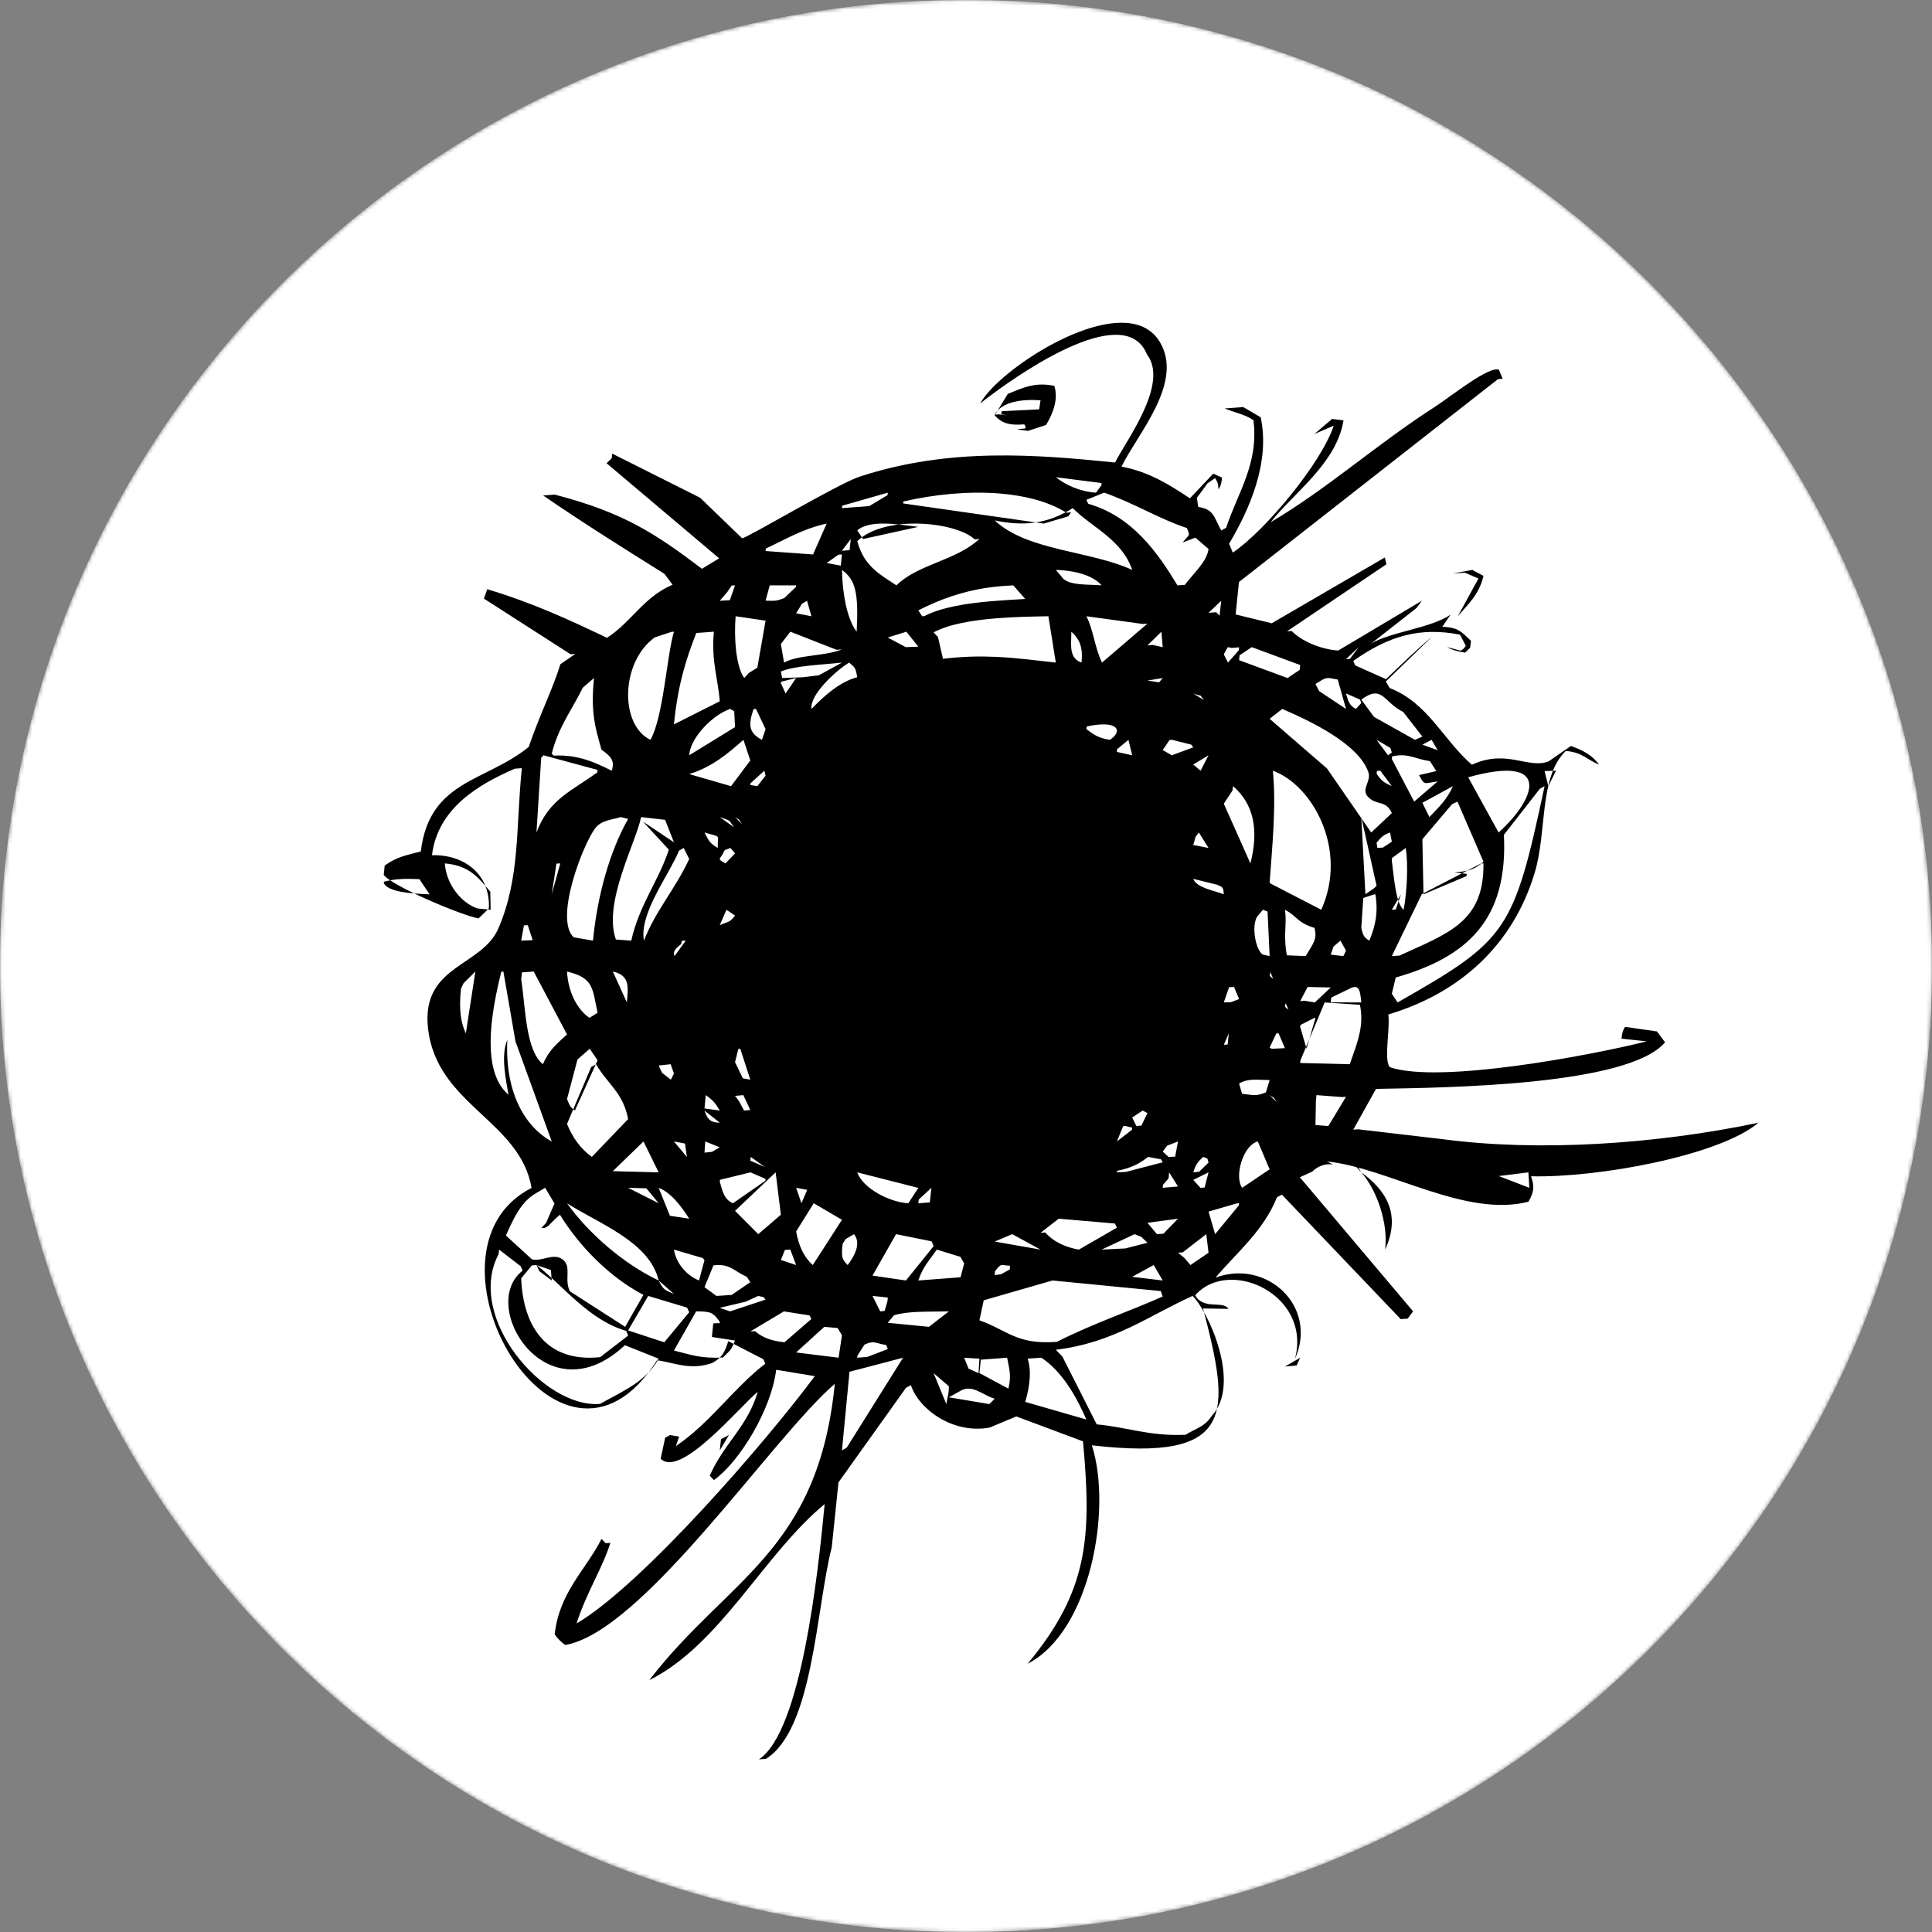 <svg width="512" height="512" viewBox="0 0 512 512" fill="none" xmlns="http://www.w3.org/2000/svg">
<rect x="0" y="0" width="512" height="512" fill="#808080" stroke="none"/>
<g clip-path="url(#clip0_125_29)">
<mask id="mask0_125_29" style="mask-type:luminance" maskUnits="userSpaceOnUse" x="0" y="0" width="512" height="512">
<path d="M512 256C512 114.615 397.385 0 256 0C114.615 0 0 114.615 0 256C0 397.385 114.615 512 256 512C397.385 512 512 397.385 512 256Z" fill="white"/>
</mask>
<g mask="url(#mask0_125_29)">
<path d="M512 256C512 114.615 397.385 0 256 0C114.615 0 0 114.615 0 256C0 397.385 114.615 512 256 512C397.385 512 512 397.385 512 256Z" fill="white"/>
<mask id="mask1_125_29" style="mask-type:luminance" maskUnits="userSpaceOnUse" x="0" y="0" width="512" height="512">
<path d="M512 0H0V512H512V0Z" fill="white"/>
</mask>
<g mask="url(#mask1_125_29)">
<mask id="mask2_125_29" style="mask-type:luminance" maskUnits="userSpaceOnUse" x="0" y="0" width="512" height="512">
<path d="M512 0H0V512H512V0Z" fill="white"/>
</mask>
<g mask="url(#mask2_125_29)">
<path d="M256 512C397.385 512 512 397.385 512 256C512 114.615 397.385 0 256 0C114.615 0 0 114.615 0 256C0 397.385 114.615 512 256 512Z" fill="white"/>
<path d="M111.143 232.979C112.041 234.318 112.935 235.66 113.835 236.999C108.452 236.831 102.789 236.308 101.692 234.004C101.714 233.89 101.737 233.774 101.766 233.66C104.789 232.868 107.383 232.819 111.143 232.979ZM139.867 245.187C140.296 246.511 140.737 247.831 141.166 249.151C140.146 249.194 139.134 249.24 138.122 249.28C138.365 247.932 138.612 246.581 138.847 245.232C139.191 245.215 139.523 245.203 139.867 245.187ZM150.266 274.138C147.568 276.625 145.472 278.284 143.87 282.03C141.634 280.213 140.486 276.591 139.767 272.54C138.988 268.14 138.716 263.233 138.122 259.567C138.187 258.944 138.25 258.321 138.312 257.695C139.358 257.618 140.403 257.54 141.444 257.468C144.097 262.491 146.76 267.512 149.423 272.54C149.704 273.07 149.981 273.602 150.266 274.138ZM146.218 236.999C146.558 234.737 146.902 232.481 147.259 230.225C147.331 229.773 147.396 229.317 147.457 228.868C147.801 228.851 148.141 228.834 148.477 228.812C147.716 231.543 146.963 234.268 146.218 236.999ZM144.046 200.155C148.816 201.447 153.587 202.742 158.362 204.036C158.339 204.251 158.321 204.466 158.303 204.678C151.636 209.57 145.476 211.743 142.17 220.624C142.586 214.029 143.008 207.435 143.421 200.84C143.628 200.609 143.835 200.384 144.046 200.155ZM157.417 179.687C156.478 188.884 157.79 192.96 159.397 198.665C161.951 200.486 162.955 201.569 162.124 204.249C157.825 202.129 153.285 199.904 146.709 200.248C146.543 200.066 146.378 199.885 146.218 199.705C148.074 192.444 151.662 187.99 154.447 182.239C155.439 181.386 156.426 180.535 157.417 179.687ZM177.98 167.449C178.188 167.437 178.398 167.42 178.601 167.406C176.63 174.189 175.836 189.847 172.379 196.062C164.228 192.206 164.384 175.51 173.516 168.915C175.006 168.424 176.491 167.935 177.98 167.449ZM170.377 217.724C172.668 220.205 174.955 222.687 177.248 225.171C174.555 233.457 169.438 239.698 167.286 249.28C165.926 249.18 164.578 249.078 163.218 248.98C159.758 239.313 168.434 223.575 169.906 216.531C172.026 216.777 174.143 217.018 176.267 217.267C177.046 219.251 177.825 221.234 178.601 223.221C175.863 221.388 173.117 219.553 170.377 217.724ZM189.174 167.406C188.483 175.442 190.256 179.603 190.745 185.844C186.699 187.884 182.644 189.93 178.601 191.968C179.618 181.717 181.694 174.962 184.528 167.75C186.078 167.633 187.628 167.519 189.174 167.406ZM193.893 155.182C194.194 155.16 194.499 155.143 194.793 155.124C194.348 156.432 193.893 157.74 193.424 159.045C192.539 159.103 191.637 159.16 190.745 159.218C191.425 158.41 192.12 157.596 192.819 156.785C193.18 156.249 193.535 155.717 193.893 155.182ZM194.793 192.694C190.75 195.179 186.698 197.67 182.649 200.155C182.895 195.634 188.659 189.566 193.474 187.874C193.845 188.075 194.202 188.276 194.577 188.476C194.646 189.881 194.718 191.289 194.793 192.694ZM202.888 164.481C202.156 168.632 201.424 172.784 200.701 176.935C199.941 177.412 199.179 177.884 198.427 178.358C198.028 178.805 197.63 179.246 197.227 179.687C195.024 176.599 194.48 169.043 194.947 163.312C197.598 163.704 200.243 164.094 202.888 164.481ZM210.984 155.136C210.967 155.273 210.951 155.406 210.934 155.539C209.895 156.527 208.863 157.515 207.831 158.504C205.77 159.295 205.512 159.261 202.888 159.175C203.244 157.824 203.619 156.473 203.99 155.124C206.319 155.128 208.655 155.131 210.984 155.136ZM219.08 138.749C217.875 141.476 216.671 144.205 215.467 146.937C211.272 146.635 207.08 146.333 202.888 146.028C202.911 145.808 202.927 145.589 202.951 145.366C208.123 142.98 212.653 140.158 219.08 138.749ZM212.54 159.998C212.986 159.737 213.43 159.479 213.876 159.218C214.26 160.585 214.648 161.947 215.032 163.312C213.683 163.049 212.33 162.787 210.984 162.523C211.5 161.681 212.018 160.838 212.54 159.998ZM223.128 172.112C218.306 173.983 211.641 173.468 207.786 175.593C207.506 173.951 207.225 172.315 206.936 170.673C207.786 169.585 208.619 168.494 209.457 167.406C213.541 169 217.622 170.606 221.697 172.203C222.175 172.175 222.65 172.144 223.128 172.112ZM212.775 179.478C210.941 179.547 209.102 179.617 207.277 179.687C207.153 179.109 207.054 178.531 206.936 177.953C210.804 176.383 217.3 176.231 223.128 175.593C221.077 176.718 219.034 177.844 216.981 178.97C215.579 179.138 214.182 179.307 212.775 179.478ZM227.175 179.477C222.538 180.626 218.096 184.7 215.067 187.874C214.473 184.177 221.614 177.632 225.035 175.593C226.554 176.94 226.713 176.799 227.175 179.477ZM235.271 130.562C235.253 130.782 235.232 130.993 235.211 131.21C233.589 132.183 231.965 133.158 230.346 134.13C227.94 134.304 225.532 134.481 223.128 134.655C223.156 134.444 223.177 134.224 223.198 134.013C227.228 132.861 231.255 131.711 235.271 130.562ZM228.723 142.843C228.208 142.078 227.695 141.313 227.175 140.549C230.822 137.477 238.892 139.17 243.367 139.622C238.484 140.696 233.608 141.771 228.723 142.843ZM264.946 130.786C271.716 131.338 277.897 132.937 282.593 135.861C283.008 135.834 283.427 135.813 283.845 135.787C283.597 136.14 283.342 136.489 283.094 136.841C280.934 137.477 278.777 138.113 276.622 138.749C272.736 138.194 268.837 137.636 264.946 137.078C256.407 135.857 247.858 134.634 239.319 133.412C239.337 133.241 239.364 133.074 239.384 132.905C247.67 130.989 256.735 130.114 264.946 130.786ZM291.877 128.627C291.393 129.272 290.918 129.919 290.44 130.562C286.077 130.251 282.471 128.543 279.798 126.468C283.847 126.98 287.889 127.498 291.942 128.013C291.922 128.219 291.897 128.423 291.877 128.627ZM313.435 143.761C314.547 143.334 315.676 142.908 316.794 142.484C317.958 143.482 319.11 144.488 320.276 145.486C319.806 148.887 316.504 151.685 313.978 155.005C313.33 155.044 312.687 155.084 312.038 155.124C306.753 146.412 300.092 136.862 288.404 133.507C288.233 133.16 288.065 132.812 287.895 132.464C289.473 131.832 291.041 131.194 292.616 130.562C300.552 133.324 307.169 137.517 314.541 139.938C315.486 142.226 315.193 141.454 313.435 143.761ZM323.206 163.165C322.898 162.866 322.597 162.559 322.287 162.256C321.613 162.297 320.947 162.354 320.276 162.403C321.385 161.343 322.503 160.278 323.627 159.218C323.473 160.532 323.348 161.854 323.206 163.165ZM326.775 208.343C332.251 213.073 333.653 219.913 331.372 228.812C329.02 223.538 326.681 218.264 324.323 212.99C325.103 211.82 325.865 210.647 326.633 209.472C326.682 209.096 326.721 208.716 326.775 208.343ZM328.371 171.546C328.346 171.799 328.334 172.053 328.306 172.307C327.35 173.4 326.389 174.496 325.427 175.593C325.057 174.867 324.696 174.138 324.323 173.412C326.047 170.326 324.807 171.983 327.068 171.657C327.501 171.619 327.936 171.578 328.371 171.546ZM331.736 171.499C336.011 173.078 340.301 174.659 344.565 176.237C344.536 176.663 344.488 177.093 344.448 177.519C343.37 178.244 342.292 178.967 341.211 179.687C336.927 178.108 332.655 176.527 328.371 174.952C328.414 174.523 328.454 174.093 328.491 173.667C329.571 172.942 330.652 172.219 331.736 171.499ZM356.707 187.874C354.338 186.298 351.971 184.731 349.599 183.163C349.266 182.528 348.942 181.889 348.612 181.257C351.696 179.37 351.249 179.464 354.514 180.092C355.237 182.686 355.971 185.277 356.707 187.874ZM360.755 186.318C360.283 186.837 359.808 187.353 359.333 187.874C357.598 186.991 357.293 185.859 356.707 183.78C357.945 184.313 359.176 184.85 360.417 185.387C360.533 185.697 360.644 186.008 360.755 186.318ZM357.731 174.611C357.376 174.635 357.052 174.655 356.707 174.684C357.817 173.624 358.94 172.564 360.075 171.499C359.29 172.539 358.491 173.571 357.731 174.611ZM376.946 195.202C376.283 195.49 375.623 195.777 374.972 196.062C371.348 194.037 367.738 192.016 364.134 189.988C363.008 188.464 361.879 186.933 360.755 185.402C366.37 181.26 366.566 186.053 371.86 188.667C373.547 190.848 375.248 193.029 376.946 195.202ZM380.993 198.805C379.645 198.317 378.3 197.83 376.946 197.343C377.759 196.922 378.576 196.491 379.386 196.062C379.924 196.979 380.459 197.892 380.993 198.805ZM376.07 205.405C377.532 208.352 377.52 207.514 380.993 207.083C378.925 208.867 376.849 210.652 374.773 212.437C372.801 208.674 370.827 204.908 368.85 201.15C368.87 200.913 368.896 200.682 368.924 200.444C373.291 199.51 374.701 201.087 378.965 201.714C379.514 202.591 380.069 203.47 380.618 204.349C379.11 204.705 377.591 205.055 376.07 205.405ZM376.946 212.749C379.645 211.277 382.339 209.814 385.041 208.343C383.42 211.981 381.315 213.862 378.809 216.531C378.194 215.269 377.571 214.008 376.946 212.749ZM393.139 228.373C390.946 230.265 389.524 230.876 385.365 231.214C386.477 231.333 387.595 231.46 388.705 231.583C388.679 231.783 388.659 231.976 388.639 232.174C384.842 233.78 381.042 235.388 377.236 236.999C377.131 232.13 377.045 227.264 376.946 222.397C379.563 219.305 382.194 216.213 384.811 213.116C385.297 212.891 385.766 212.666 386.244 212.437C388.54 217.751 390.849 223.067 393.139 228.373ZM389.089 205.986C411.44 199.759 407.122 211.598 397.147 220.624C394.459 215.746 391.765 210.862 389.089 205.986ZM409.33 208.343C401.095 246.958 399.505 249.064 370.384 265.656C369.88 264.888 369.362 264.123 368.85 263.356C369.197 261.919 369.536 260.485 369.88 259.049C388.872 253.639 399.676 243.722 398.549 221.238C401.726 217.171 404.895 213.107 408.067 209.04C408.491 208.808 408.909 208.578 409.33 208.343ZM410.32 208.343C409.998 207.01 409.665 205.674 409.33 204.34C410.345 204.308 411.358 204.278 412.362 204.249C411.682 205.616 411.002 206.98 410.32 208.343ZM360.755 245.893C360.846 244.472 360.943 243.049 361.042 241.628C361.119 240.409 361.199 239.189 361.284 237.97C362.217 237.662 363.159 237.35 364.094 237.045C364.231 237.032 364.362 237.014 364.493 236.999C365.281 241.828 364.498 245.41 362.88 249.28C361.526 248.416 361.259 248.047 360.755 245.893ZM344.565 281.712C344.587 281.476 344.607 281.24 344.627 281.004C346.402 276.777 348.171 272.553 349.938 268.329C350.302 267.436 350.683 266.543 351.058 265.656C354.165 265.865 357.293 266.074 360.405 266.283C360.542 266.988 360.638 267.666 360.693 268.329C361.102 273.143 359.432 276.999 357.706 282.03C353.325 281.921 348.951 281.821 344.565 281.712ZM348.612 298.146C348.646 296.036 348.686 293.922 348.726 291.814C348.78 291.28 348.831 290.748 348.88 290.219C351.161 290.387 353.434 290.557 355.709 290.728L356.707 290.651C355.143 293.234 353.584 295.817 352.031 298.405C350.885 298.32 349.75 298.234 348.612 298.146ZM344.604 271.656C344.738 271.585 344.877 271.515 345.017 271.442C346.098 270.89 347.176 270.336 348.257 269.785C348.373 269.772 348.49 269.761 348.612 269.749C348.441 270.314 348.285 270.876 348.123 271.444C347.5 273.608 346.877 275.775 346.251 277.937C345.694 276.013 345.122 274.086 344.565 272.158C344.576 271.988 344.584 271.822 344.604 271.656ZM338.29 292.039C337.681 291.43 337.064 290.819 336.466 290.219C338.25 291.453 337.086 290.247 338.29 292.039ZM328.371 287.169C330.644 285.736 333.107 286.177 336.466 286.228C336.131 287.315 335.806 288.41 335.474 289.496C332.706 290.6 332.314 290.193 329.165 289.872C328.903 288.973 328.644 288.071 328.371 287.169ZM333.329 302.498C334.379 304.959 335.425 307.419 336.466 309.877C334.046 311.512 331.619 313.145 329.193 314.781C327.029 311.828 329.395 303.522 333.329 302.498ZM325.339 276.807C325.009 276.831 324.673 276.852 324.323 276.881C324.773 275.865 325.211 274.854 325.652 273.843C325.558 274.825 325.444 275.816 325.339 276.807ZM336.995 277.937C336.825 277.824 336.643 277.713 336.466 277.598C337.067 276.356 337.647 275.111 338.247 273.867C338.435 273.858 338.64 273.85 338.836 273.843C339.39 275.152 339.959 276.463 340.517 277.773C339.342 277.828 338.17 277.883 336.995 277.937ZM365.022 224.718C364.956 224.258 364.88 223.793 364.803 223.332C365.869 222.038 366.549 221.232 368.381 220.624C368.54 221.429 368.7 222.237 368.85 223.046C368.068 223.566 367.277 224.088 366.498 224.614C366.003 224.649 365.514 224.684 365.022 224.718ZM364.803 234.715C364.072 235.678 362.775 236.222 361.85 236.999C361.48 230.177 361.114 223.355 360.755 216.531C362.103 222.597 363.452 228.657 364.803 234.715ZM357.376 262.151C360.055 260.667 360.431 262.039 360.755 265.656C358.047 265.65 355.362 265.64 352.66 265.634C352.705 265.21 352.748 264.792 352.791 264.373C354.318 263.63 355.846 262.892 357.376 262.151ZM353.405 250.835C354.011 250.319 354.617 249.797 355.234 249.28C355.723 250.162 356.218 251.044 356.707 251.923C356.477 252.408 356.255 252.89 356.019 253.374C354.901 253.246 353.783 253.116 352.66 252.986C352.913 252.269 353.158 251.552 353.405 250.835ZM352.66 261.693C351.258 263.012 349.847 264.337 348.439 265.656C347.523 265.504 346.604 265.355 345.691 265.2C345.307 265.239 344.934 265.274 344.565 265.31C345.224 264.057 345.873 262.809 346.536 261.562C348.575 261.606 350.62 261.651 352.66 261.693ZM337.382 259.367C335.698 258.193 336.922 258.352 336.597 257.468C336.856 258.098 337.123 258.733 337.382 259.367ZM350.148 241.093C345.591 238.736 341.032 236.377 336.466 234.018C337.104 224.659 338.256 213.903 337.325 204.249C347.875 208.072 357.328 225.175 350.148 241.093ZM340.517 241.093C343.882 242.856 343.688 244.487 348.356 245.909C349.173 248.944 347.932 250.139 345.992 253.374C344.343 253.308 342.69 253.24 341.035 253.172C340.008 247.783 341.117 244.685 340.517 241.093ZM341.441 267.555C339.746 266.384 340.961 266.54 340.648 265.656C340.907 266.294 341.165 266.928 341.441 267.555ZM368.85 228.153C368.862 227.902 368.876 227.651 368.89 227.403C370.108 226.505 371.322 225.616 372.54 224.718C373.182 228.908 372.941 235.886 371.982 241.093C369.829 239.402 369.431 232.291 368.85 228.153ZM368.85 241.089C369.675 239.726 370.489 238.363 371.297 236.999C370.813 238.334 370.332 239.672 369.874 241.015C369.53 241.044 369.195 241.072 368.85 241.089ZM392.454 228.851C392.69 228.836 392.914 228.824 393.136 228.812C393.33 244.491 383.63 247.346 370.876 253.246C370.199 253.29 369.527 253.335 368.85 253.374C371.496 247.9 374.141 242.423 376.795 236.948C382.014 234.249 387.24 231.555 392.454 228.851ZM368.464 198.213C368.597 198.617 368.725 199.023 368.85 199.429C368.515 199.673 368.171 199.914 367.838 200.155C366.822 198.79 365.813 197.427 364.803 196.062C366.029 196.78 367.249 197.498 368.464 198.213ZM364.803 205.023C364.857 204.785 364.874 204.541 364.914 204.309C365.209 204.288 365.508 204.267 365.807 204.249C366.828 205.618 367.838 206.98 368.85 208.343C366.509 207.221 366.123 206.951 364.803 205.023ZM368.85 215.485C367.03 217.197 365.204 218.912 363.386 220.624C359.472 214.969 355.573 209.307 351.664 203.651C346.61 199.266 341.53 194.877 336.466 190.49C337.593 189.619 338.708 188.745 339.817 187.874C347.17 191.051 360.041 197.1 362.632 204.649C363.477 207.103 360.573 209.133 362.55 211.187C364.897 213.619 367.246 211.885 368.85 215.485ZM334.686 241.093C335.093 241.255 335.511 241.418 335.92 241.578C336.102 245.511 336.282 249.444 336.466 253.374C335.835 253.228 335.212 253.082 334.572 252.936C332.794 251.627 331.548 245.53 333.178 242.883C333.676 242.287 334.185 241.691 334.686 241.093ZM325.72 261.613C326.152 261.597 326.599 261.578 327.026 261.562C327.472 262.628 327.93 263.695 328.371 264.764C327.686 265.033 326.986 265.304 326.289 265.574C325.635 265.601 324.989 265.628 324.323 265.656C324.796 264.308 325.262 262.962 325.72 261.613ZM322.019 327.063C321.442 325.075 320.853 323.081 320.276 321.087C322.77 320.364 325.259 319.642 327.757 318.916C327.956 318.908 328.169 318.891 328.371 318.874C328.346 319.059 328.323 319.249 328.309 319.434C326.212 321.98 324.119 324.517 322.019 327.063ZM316.228 310.687C316.965 308.289 317.505 307.923 318.842 306.594C319.215 306.736 319.596 306.881 319.969 307.021C320.071 307.376 320.173 307.729 320.276 308.082C319.445 308.895 318.615 309.709 317.787 310.528C317.264 310.576 316.746 310.633 316.228 310.687ZM318.131 314.781C317.5 314.084 316.862 313.387 316.228 312.693C317.574 312.024 318.933 311.356 320.276 310.687C319.929 312.03 319.576 313.373 319.223 314.712C318.862 314.735 318.495 314.758 318.131 314.781ZM313.867 333.36C313.301 332.897 312.741 332.436 312.181 331.972C312.593 331.947 313.02 331.921 313.429 331.896C315.517 330.283 317.594 328.67 319.673 327.063C319.869 328.704 320.077 330.348 320.276 331.987C318.691 333.07 317.087 334.165 315.491 335.249C314.951 334.618 314.413 333.989 313.867 333.36ZM314.174 380.234C304.432 380.649 298.615 378.172 290.64 377.472C287.607 371.487 284.575 365.488 281.544 359.501C280.961 358.901 280.378 358.301 279.798 357.7C295.091 355.888 304.708 348.524 316.038 343.435C320.051 347.233 329.133 366.626 321.132 375.214C319.232 378.149 317.079 378.439 314.174 380.234ZM272.329 360.047C273.544 359.973 274.768 359.891 275.996 359.811C281.508 363.497 285.264 370.111 287.895 376.186C282.498 374.636 277.094 373.075 271.702 371.516C272.903 367.425 273.409 363.267 272.329 360.047ZM260.699 344.593C266.777 342.838 272.848 341.094 278.926 339.342C288.486 340.278 298.046 341.214 307.612 342.141C307.783 342.628 307.959 343.105 308.133 343.583C299.588 347.418 289.874 350.649 280.077 355.601C269.466 356.443 266.912 352.492 259.558 349.892C259.945 348.12 260.326 346.362 260.699 344.593ZM259.558 363.881C259.681 362.701 259.8 361.518 259.923 360.331C262.247 360.161 264.57 359.984 266.903 359.811C267.474 362.9 268.088 364.624 267.226 368C264.67 366.629 262.116 365.252 259.558 363.881ZM251.462 370.296C252.365 369.789 253.273 369.297 254.173 368.794C257.499 366.598 260.006 369.533 263.606 370.682C263.126 371.149 262.649 371.621 262.172 372.093C258.601 371.496 255.032 370.893 251.462 370.296ZM259.322 363.904C258.443 363.512 257.564 363.113 256.689 362.707C256.295 361.748 255.901 360.772 255.51 359.811C256.858 359.896 258.207 359.982 259.558 360.064C259.48 361.347 259.398 362.624 259.322 363.904ZM247.415 363.904C248.766 365.065 250.112 366.217 251.462 367.366C251.453 369.51 251.27 369.269 250.786 372.093C249.662 369.363 248.543 366.638 247.415 363.904ZM236.916 348.555C240.715 347.406 245.782 347.659 251.462 347.531C249.697 348.897 247.945 350.259 246.177 351.625C242.541 351.266 238.905 350.913 235.271 350.555C235.82 349.889 236.369 349.221 236.916 348.555ZM227.175 143.403C234.689 136.236 253.55 138.377 258.277 142.928C258.704 142.894 259.135 142.853 259.558 142.816C253.267 148.662 243.531 149.338 237.551 155.124C232.865 152.008 228.987 150.012 227.175 143.403ZM268.521 155.124C269.583 156.326 270.64 157.528 271.702 158.728C268.866 158.894 265.884 159.063 262.917 159.311C256.217 159.879 249.601 160.878 244.978 163.271C244.781 163.287 244.58 163.298 244.381 163.312C244.04 162.787 243.703 162.265 243.367 161.745C249.036 158.869 255.22 156.557 262.917 155.585C264.516 155.384 266.182 155.24 267.924 155.165C268.128 155.149 268.325 155.134 268.521 155.124ZM284.29 134.655C289.522 139.901 297.341 142.997 300.038 151.031C289.047 145.937 272.168 146.011 263.606 137.91C271.161 139.515 277.574 138.919 284.29 134.655ZM287.895 163.312C292.907 163.998 297.913 164.684 302.908 165.365C303.309 165.337 303.698 165.301 304.085 165.268C300.077 168.711 296.064 172.15 292.045 175.593C290.156 171.8 289.698 166.66 287.895 163.312ZM307.186 180.821C306.15 180.665 305.118 180.505 304.085 180.35C305.434 180.129 306.782 179.908 308.133 179.687C307.817 180.067 307.499 180.448 307.186 180.821ZM304.085 171.038C305.317 169.829 306.56 168.621 307.792 167.406C307.911 168.769 308.013 170.132 308.133 171.499C307.243 171.303 306.347 171.11 305.448 170.911C304.998 170.959 304.535 170.993 304.085 171.038ZM311.43 306.523C310.838 306.546 310.241 306.569 309.655 306.594C309.137 306.116 308.636 305.638 308.133 305.163C308.523 304.646 308.907 304.131 309.305 303.616C310.258 303.243 311.216 302.874 312.181 302.498C311.925 303.838 311.68 305.178 311.43 306.523ZM308.204 313.987C308.696 313.415 309.2 312.846 309.694 312.275C309.737 311.743 309.78 311.211 309.822 310.687C310.61 311.936 311.395 313.182 312.181 314.428C310.827 314.544 309.478 314.664 308.133 314.781C308.156 314.519 308.178 314.251 308.204 313.987ZM306.6 327.063C305.763 326.059 304.927 325.058 304.085 324.056C306.779 323.695 309.484 323.331 312.181 322.967L308.323 326.943C307.752 326.983 307.174 327.017 306.6 327.063ZM308.133 339.342C305.439 339.021 302.743 338.694 300.038 338.372C301.935 337.331 303.843 336.293 305.744 335.249C306.54 336.609 307.342 337.974 308.133 339.342ZM302.455 327.791C302.999 328.309 303.539 328.826 304.085 329.344C302.131 329.845 300.186 330.351 298.223 330.849C296.129 330.948 294.036 331.051 291.942 331.156C294.852 329.791 297.776 328.422 300.695 327.063C301.286 327.307 301.872 327.549 302.455 327.791ZM279.798 151.031C284.527 151.158 289.525 152.355 291.942 155.124C288.677 154.802 282.818 155.327 281.337 152.819C280.835 152.222 280.313 151.625 279.798 151.031ZM283.909 167.406C286.219 169.422 287.03 171.796 286.609 175.593C283.043 174.366 283.974 170.472 283.909 167.406ZM287.895 193.211C287.937 192.979 287.971 192.746 288.02 192.514C296.084 190.766 297.83 193.558 294.152 196.062C290.981 195.63 289.527 194.434 287.895 193.211ZM298.263 298.405C298.849 298.55 299.44 298.698 300.038 298.846C300.012 299.037 299.992 299.221 299.972 299.412C298.641 300.439 297.318 301.471 295.99 302.498C296.545 301.144 297.096 299.796 297.645 298.451C297.862 298.431 298.061 298.419 298.263 298.405ZM296.033 198.556C297.034 197.726 298.046 196.894 299.048 196.062C299.378 197.429 299.708 198.791 300.038 200.155C298.686 199.861 297.338 199.564 295.99 199.267C296.001 199.029 296.018 198.791 296.033 198.556ZM308.133 308.025C304.873 308.87 301.613 309.72 298.354 310.568C297.566 310.608 296.775 310.645 295.99 310.687C296.007 310.548 296.033 310.411 296.053 310.275C299.725 309.561 302.071 308.346 304.236 306.594C305.377 306.805 306.523 307.021 307.661 307.234C307.817 307.496 307.979 307.76 308.133 308.025ZM301.15 298.405C300.78 297.648 300.405 296.892 300.038 296.138C300.962 295.532 301.895 294.918 302.825 294.312C303.246 294.542 303.664 294.764 304.085 294.986C303.553 296.087 303.019 297.185 302.487 298.286C302.043 298.325 301.594 298.365 301.15 298.405ZM275.75 326.713C277.354 325.47 278.965 324.221 280.567 322.967C285.542 323.393 290.509 323.82 295.486 324.247C295.654 324.614 295.819 324.984 295.99 325.35C292.634 327.285 289.274 329.222 285.915 331.156C282.18 330.544 278.947 328.886 277.013 326.625C276.593 326.659 276.172 326.685 275.75 326.713ZM268.254 327.063C270.752 328.428 273.255 329.791 275.75 331.156C271.702 330.448 267.654 329.731 263.606 329.025C265.159 328.371 266.704 327.717 268.254 327.063ZM267.654 335.42C267.636 335.755 267.618 336.08 267.602 336.41C266.829 336.836 266.064 337.263 265.297 337.693C264.728 337.758 264.171 337.84 263.606 337.906C263.624 337.576 263.651 337.249 263.669 336.922C265.434 334.581 265.133 335.363 267.654 335.42ZM248.568 168.811C248.188 168.401 247.802 167.994 247.415 167.59C251.431 165.397 257.776 164.364 264.016 163.859C269.154 163.443 274.215 163.38 277.833 163.312C278.488 167.404 279.145 171.498 279.798 175.593C274.518 175.014 269.457 174.328 264.016 174.076C259.658 173.879 255.056 173.956 249.9 174.593C249.467 172.663 249.02 170.736 248.568 168.811ZM254.52 333.085C254.852 333.662 255.179 334.237 255.51 334.811C255.193 336.037 254.875 337.266 254.558 338.489C250.83 338.776 247.102 339.058 243.367 339.342C244.566 335.687 246.354 333.932 248.278 331.156C250.357 331.799 252.436 332.442 254.52 333.085ZM240.72 318.874C235.637 318.595 228.656 314.874 227.175 310.687C232.576 312.058 237.966 313.432 243.367 314.803C242.487 316.16 241.606 317.517 240.72 318.874ZM246.407 318.657C245.391 318.734 244.383 318.803 243.367 318.874C243.399 318.555 243.444 318.231 243.472 317.904C244.597 316.865 245.71 315.816 246.836 314.781C246.69 316.078 246.548 317.363 246.407 318.657ZM235.271 168.954C236.915 168.439 238.551 167.921 240.195 167.406C241.253 168.725 242.312 170.049 243.367 171.371C242.254 171.414 241.154 171.455 240.041 171.499C238.456 170.651 236.859 169.803 235.271 168.954ZM235.208 344.721C234.953 345.614 234.7 346.507 234.445 347.403C234.049 347.438 233.658 347.48 233.267 347.531C232.588 346.163 231.905 344.795 231.223 343.435C232.576 343.575 233.918 343.711 235.271 343.851C235.25 344.141 235.224 344.428 235.208 344.721ZM237.46 327.063C240.612 327.694 243.756 328.334 246.901 328.969C247.074 329.392 247.244 329.819 247.415 330.246C244.968 333.278 242.527 336.307 240.08 339.342C237.134 338.91 234.179 338.475 231.223 338.042C233.306 334.382 235.383 330.721 237.46 327.063ZM308.133 198.768C308.742 197.875 309.35 196.983 309.959 196.09C310.184 196.08 310.397 196.071 310.622 196.062C312.32 196.487 314.007 196.913 315.702 197.339C315.875 197.578 316.055 197.82 316.228 198.061C314.334 198.757 312.439 199.458 310.539 200.155C309.74 199.693 308.935 199.23 308.133 198.768ZM319.078 185.537C318.131 184.951 317.192 184.37 316.228 183.78C319.135 184.845 317.463 183.654 319.078 185.537ZM318.165 204.249C317.514 203.702 316.871 203.155 316.228 202.606C317.576 201.788 318.925 200.97 320.276 200.155C319.57 201.517 318.865 202.884 318.165 204.249ZM316.228 232.905C318.325 233.424 320.427 233.942 322.52 234.462C324.213 235.12 324.176 235.3 324.323 236.999C321.618 235.963 317.096 235.252 316.228 232.905ZM316.843 221.754C317.13 221.377 317.426 221.002 317.713 220.624C318.572 221.99 319.425 223.353 320.276 224.718C318.928 224.456 317.576 224.196 316.228 223.932C316.433 223.208 316.638 222.481 316.843 221.754ZM234.851 356.446C234.99 356.804 235.13 357.163 235.271 357.521C233.453 358.215 231.632 358.909 229.818 359.603C228.94 359.672 228.058 359.743 227.175 359.811C227.192 359.626 227.207 359.441 227.232 359.253C227.851 358.283 228.465 357.313 229.092 356.346C231.674 355.155 231.733 355.931 234.851 356.446ZM223.128 151.031C226.665 153.64 227.571 156.882 227.031 167.406C224.7 164.429 223.295 158.14 223.128 151.031ZM225.459 142.843C225.354 143.838 225.253 144.82 225.151 145.807C224.476 145.86 223.799 145.905 223.128 145.954C223.893 144.919 224.678 143.887 225.459 142.843ZM223.128 146.937C223.024 147.923 222.936 148.91 222.82 149.897C221.58 149.663 220.32 149.434 219.08 149.205C220.105 148.476 221.134 147.739 222.16 147.01C222.482 146.982 222.813 146.961 223.128 146.937ZM223.128 384.373C223.789 377.424 224.462 370.478 225.128 363.531C229.857 362.288 234.59 361.051 239.319 359.811C234.346 367.755 229.377 375.694 224.402 383.625C223.978 383.878 223.551 384.131 223.128 384.373ZM224.128 328.357C224.858 327.922 225.58 327.492 226.304 327.063C228.291 329.418 226.51 332.8 224.647 335.249C223.077 333.784 222.907 332.88 223.32 329.563C223.588 329.162 223.863 328.755 224.128 328.357ZM210.984 326.355C212.542 323.866 214.097 321.371 215.647 318.874C218.143 320.333 220.639 321.792 223.128 323.254C220.565 327.253 217.984 331.247 215.401 335.249C213.074 333.19 211.652 330.152 210.984 326.355ZM210.984 358.414C213.463 356.15 215.959 353.889 218.441 351.625C219.619 351.73 220.801 351.835 221.975 351.94C222.358 352.575 222.736 353.215 223.128 353.852C222.822 355.837 222.531 357.826 222.234 359.811C218.481 359.344 214.737 358.881 210.984 358.414ZM198.84 352.856C201.803 351.081 204.779 349.306 207.742 347.531C210.008 347.884 212.261 348.237 214.522 348.595C214.687 348.902 214.864 349.213 215.032 349.525C212.652 351.59 210.277 353.653 207.902 355.718C204.333 355.348 201.965 354.404 200.108 352.785C199.679 352.808 199.256 352.834 198.84 352.856ZM197.659 344.946C198.748 344.44 199.832 343.939 200.909 343.435C201.373 343.538 201.84 343.635 202.307 343.737C202.501 343.962 202.694 344.186 202.888 344.411C199.752 345.452 196.596 346.493 193.457 347.531C192.556 347.216 191.655 346.897 190.745 346.584C193.055 346.035 195.363 345.492 197.659 344.946ZM186.697 341.1C187.489 339.183 188.286 337.266 189.074 335.343C193.511 334.768 194.552 336.953 197.871 338.33C198.186 338.813 198.514 339.302 198.84 339.789C197.189 340.921 195.535 342.045 193.884 343.174C192.542 343.262 191.203 343.35 189.859 343.435C188.808 342.659 187.758 341.882 186.697 341.1ZM178.601 357.902C180.563 354.446 182.528 350.985 184.489 347.531C188.402 347.526 188.873 347.85 190.487 349.912C191.195 351.107 190.584 350.467 189.021 350.734C188.895 351.926 188.784 353.112 188.659 354.307C190.71 354.625 192.753 354.936 194.793 355.26C193.591 358.246 193.399 357.854 191.571 359.754C185.546 360.081 182.817 358.929 178.601 357.902ZM171.782 343.435C175.212 344.471 178.639 345.501 182.075 346.527C182.263 346.934 182.452 347.344 182.649 347.75C180.442 350.407 178.242 353.064 176.041 355.718C172.845 354.671 169.647 353.624 166.457 352.58C168.232 349.537 170.01 346.488 171.782 343.435ZM132.13 332.373C132.176 331.964 132.215 331.56 132.263 331.156C134.176 332.627 136.094 334.1 138.004 335.571C138.172 335.957 138.337 336.347 138.502 336.737C126.552 345.93 144.821 375.922 165.613 356.494C168.594 357.689 171.567 358.881 174.553 360.073C171.112 366.191 165.208 368.6 158.989 372.048C144.121 373.285 123.316 349.073 132.13 332.373ZM145.998 336.566C146.074 337.491 146.144 338.412 146.218 339.342C145.112 338.512 144.014 337.687 142.915 336.856C142.663 336.322 142.418 335.784 142.17 335.249C143.447 335.69 144.722 336.128 145.998 336.566ZM166.457 353.951C163.992 355.854 161.523 357.763 159.053 359.657C144.499 361.185 138.598 351.133 138.122 338.773C139.071 337.63 140.009 336.489 140.955 335.343C141.373 335.315 141.791 335.278 142.206 335.249C149.541 341.012 156.02 349.798 165.97 352.708C166.127 353.124 166.292 353.536 166.457 353.951ZM152.351 294.312C151.026 293.345 150.942 292.884 150.266 291.265C151.195 287.77 152.117 284.265 153.042 280.766C154.122 279.824 155.201 278.876 156.279 277.937C156.974 278.954 157.674 279.967 158.362 280.979C156.36 285.426 154.356 289.866 152.351 294.312ZM150.266 297.853C152.395 292.833 154.524 287.812 156.658 282.796C157.098 282.536 157.533 282.285 157.966 282.03C160.904 287.204 165.162 289.547 166.457 296.57C163.254 299.91 160.045 303.252 156.842 306.594C153.86 304.415 151.781 301.571 150.266 297.853ZM162.409 310.369C165.12 307.743 167.822 305.121 170.532 302.498C171.868 305.226 173.21 307.954 174.553 310.687C170.508 310.576 166.462 310.474 162.409 310.369ZM182.649 227.651C178.811 235.828 173.711 241.379 170.653 249.28C169.322 242.096 177.365 231.77 179.959 225.425C180.368 225.188 180.781 224.957 181.19 224.718C181.678 225.695 182.161 226.672 182.649 227.651ZM182.649 205.137C188.662 203.276 192.704 199.869 197.018 196.062C197.623 197.884 198.235 199.71 198.84 201.532C197.134 203.8 195.435 206.076 193.732 208.343C190.034 207.277 186.344 206.205 182.649 205.137ZM202.888 205.549C202.158 206.479 201.425 207.413 200.695 208.343C200.079 208.242 199.46 208.135 198.84 208.032L198.886 207.588C200.114 206.474 201.341 205.363 202.561 204.249C202.666 204.684 202.782 205.117 202.888 205.549ZM199.698 187.916C199.911 187.9 200.124 187.888 200.337 187.874C201.185 189.663 202.039 191.451 202.888 193.234C202.565 194.181 202.237 195.122 201.919 196.062C198.221 194.128 198.37 191.836 199.698 187.916ZM198.95 306.594C200.188 307.482 201.435 308.369 202.686 309.262C201.399 308.696 200.123 308.136 198.84 307.584C198.869 307.248 198.905 306.916 198.95 306.594ZM198.885 310.687C200.221 311.262 201.555 311.839 202.888 312.42C202.864 312.582 202.842 312.747 202.823 312.915C199.969 314.9 197.099 316.888 194.24 318.874C191.77 317.779 191.467 315.574 190.745 313.156C190.764 312.989 190.788 312.824 190.808 312.659C193.501 311.999 196.197 311.344 198.885 310.687ZM186.898 302.498C188.183 303.016 189.46 303.528 190.745 304.043C190.057 304.444 189.378 304.845 188.688 305.243C188.021 305.32 187.36 305.388 186.697 305.462C186.758 304.481 186.827 303.491 186.898 302.498ZM186.697 220.624C191.558 222.002 190.02 221.086 190.235 224.718C187.996 223.42 187.842 222.795 186.697 220.624ZM186.697 293.752C186.806 292.571 186.922 291.399 187.034 290.219C188.919 291.524 189.564 292.304 190.745 294.312C189.389 294.121 188.043 293.934 186.697 293.752ZM194.793 242.627C193.274 244.581 193.337 244.038 190.745 245.187C191.336 243.824 191.927 242.457 192.522 241.093C193.281 241.605 194.04 242.115 194.793 242.627ZM194.793 226.167C193.945 227.048 193.1 227.929 192.252 228.812C189.704 227.371 190.912 227.945 192.054 225.298C192.558 225.107 193.063 224.911 193.573 224.718C193.985 225.202 194.392 225.683 194.793 226.167ZM194.469 219.2C193.23 218.311 191.983 217.423 190.745 216.531C193.614 217.623 192.951 216.956 194.469 219.2ZM186.697 294.312C188.047 295.387 189.392 296.459 190.745 297.529C188.672 297.475 187.572 297.034 186.697 294.312ZM198.84 294.158C198.295 294.209 197.742 294.261 197.192 294.312C196.721 293.441 196.248 292.574 195.776 291.701C195.448 291.277 195.117 290.85 194.793 290.424C195.522 290.352 196.252 290.284 196.984 290.219C197.602 291.533 198.218 292.844 198.84 294.158ZM196.606 218.356C196.003 217.742 195.392 217.136 194.793 216.531C196.573 217.771 195.392 216.559 196.606 218.356ZM196.86 285.773C196.174 284.342 195.48 282.917 194.793 281.488C195.083 280.314 195.377 279.146 195.669 277.972C195.837 277.961 196.008 277.949 196.18 277.937C197.063 280.664 197.956 283.393 198.84 286.123C198.187 286.006 197.528 285.89 196.86 285.773ZM186.253 333.403C186.403 333.588 186.549 333.767 186.697 333.952C186.213 335.75 185.73 337.55 185.246 339.342C182.267 338.156 179.219 335.084 178.601 331.156C181.156 331.904 183.704 332.649 186.253 333.403ZM174.553 339.342C175.906 340.534 177.248 341.729 178.601 342.923C176.012 341.791 175.853 341.84 174.553 339.342ZM181.54 303.056C181.698 304.236 181.872 305.417 182.03 306.594C180.884 305.226 179.747 303.864 178.601 302.498C179.577 302.683 180.552 302.871 181.54 303.056ZM177.539 322.196C176.541 319.727 175.543 317.252 174.553 314.781C178.086 316.14 180.857 320.185 182.649 322.967C180.949 322.708 179.244 322.455 177.539 322.196ZM180.719 249.312C181.051 249.299 181.395 249.29 181.727 249.28C180.739 250.644 179.759 252.008 178.768 253.374C178.278 252.365 178.869 251.394 180.516 250.208C180.577 249.908 180.65 249.611 180.719 249.312ZM178.601 284.499C178.333 285.042 178.06 285.579 177.789 286.123C177.013 285.523 176.243 284.925 175.463 284.323C175.16 283.675 174.855 283.024 174.553 282.377C175.613 282.262 176.667 282.146 177.726 282.03C178.021 282.852 178.311 283.675 178.601 284.499ZM150.266 318.874C158.381 324.142 172.158 329.023 174.553 339.342C165.148 334.882 155.981 326.852 150.266 318.874ZM171.301 314.92C172.385 316.24 173.472 317.557 174.553 318.874C171.856 317.508 169.154 316.146 166.457 314.781C168.074 314.826 169.692 314.874 171.301 314.92ZM200.943 327.063C198.895 325.009 196.843 322.947 194.793 320.89C198.375 317.488 201.967 314.092 205.55 310.687C206.013 314.428 206.476 318.171 206.936 321.914C204.939 323.63 202.942 325.348 200.943 327.063ZM206.936 333.904C207.299 333.013 207.651 332.123 208.011 331.233C208.485 331.204 208.956 331.179 209.438 331.156C209.957 332.518 210.468 333.884 210.984 335.249C209.637 334.8 208.284 334.353 206.936 333.904ZM212.393 318.874C211.923 317.508 211.458 316.149 210.984 314.781C211.972 314.963 212.955 315.142 213.919 315.324C213.417 316.504 212.903 317.693 212.393 318.874ZM206.936 181.024C206.949 180.906 206.96 180.787 206.977 180.666C208.315 180.339 209.646 180.014 210.984 179.687C210.05 181.051 209.115 182.416 208.185 183.78C207.769 182.862 207.352 181.943 206.936 181.024ZM166.125 265.656C164.883 262.923 163.644 260.195 162.409 257.468C167.166 258.509 166.405 261.887 166.125 265.656ZM156.207 269.749C152.751 267.349 150.537 262.589 150.266 257.468C157.366 259.146 156.983 261.935 158.362 268.399C157.642 268.848 156.926 269.3 156.207 269.749ZM152.024 248.388C146.863 243.522 154.385 224.028 157.693 219.548C159.432 217.343 161.636 217.383 164.542 216.531C165.183 216.694 165.814 216.863 166.457 217.027C161.595 225.62 158.305 237.313 157.144 249.28C155.436 248.979 153.734 248.684 152.024 248.388ZM144.47 314.781C145.296 316.163 146.121 317.545 146.946 318.933C146.213 320.649 145.471 322.364 144.731 324.082C144.304 324.531 143.883 324.978 143.46 325.427C145.265 325.683 145.67 324.125 148.391 321.923C153.629 330.422 161.657 338.529 170.505 343.151C168.896 345.973 167.277 348.797 165.671 351.625C160.792 348.49 155.929 345.361 151.053 342.227C149.376 339.135 151.689 335.585 148.997 333.693C146.567 331.978 143.423 334.458 140.946 333.713C138.657 331.617 136.363 329.52 134.075 327.424C136.088 322.927 138.033 318.515 142.033 316.217C142.849 315.736 143.656 315.256 144.47 314.781ZM130.472 269.641C130.985 265.615 131.859 261.454 132.849 257.516C133.034 257.501 133.215 257.486 133.401 257.468C134.103 261.527 134.805 265.584 135.512 269.641C135.881 271.762 136.243 273.883 136.612 276.001C139.811 284.831 143.014 293.669 146.218 302.498C138.535 298.303 133.772 288.612 134.454 275.573C132.608 279.782 134.145 286.399 134.752 290.099C130.02 286.109 129.412 278.168 130.472 269.641ZM123.455 273.843C122.754 272.403 122.297 270.804 122.083 268.912C121.854 266.967 121.887 264.717 122.157 262.027C122.385 261.534 122.618 261.047 122.851 260.56C123.896 259.53 124.938 258.501 125.979 257.468C125.391 261.282 124.802 265.098 124.212 268.912C123.963 270.557 123.707 272.197 123.455 273.843ZM405.282 314.781C402.585 313.745 399.889 312.707 397.187 311.666C399.806 311.342 402.423 311.012 405.043 310.687C405.12 312.05 405.2 313.418 405.282 314.781ZM191.064 381.409C191.769 381.03 192.485 380.652 193.189 380.28C192.384 381.636 191.554 383.01 190.745 384.367C190.85 383.383 190.959 382.393 191.064 381.409ZM130.027 241.093C128.88 240.98 127.729 240.87 126.574 240.757C122.29 239.361 118.248 234.367 117.883 228.812C124.457 229.401 126.679 232.506 129.928 236.297C129.961 237.893 129.998 239.492 130.027 241.093ZM129.549 240.752C130.02 231.919 123.257 226.405 114.479 226.641C115.985 214.223 126.799 207.881 136.442 203.711C137.063 203.665 137.674 203.619 138.295 203.573C136.679 219.152 137.906 232.571 132.067 246.048C127.757 255.98 112.478 255.794 113.314 271.1C113.333 271.515 113.365 271.948 113.415 272.388C115.593 292.756 137.8 296.9 140.873 314.812C107.959 331.506 148.079 401.695 174.115 360.468C178.773 361.136 182.933 363.247 188.731 361.213C191.425 359.726 191.96 358.52 193.007 355.419C196.105 357.018 199.21 358.616 202.308 360.215C202.47 360.605 202.633 361 202.801 361.395C194.269 367.992 188.258 377.043 179.105 383.241C179.391 382.401 179.685 381.56 179.978 380.732C179.174 380.592 178.376 380.445 177.573 380.302C177.144 380.538 176.705 380.777 176.274 381.011C175.874 382.859 175.485 384.723 175.081 386.574C180.306 391.893 196.159 372.631 200.802 368.848C198.172 378.007 191.691 382.714 188.091 391.094C188.455 391.478 188.83 391.859 189.2 392.235C196.036 387.348 204.42 373.524 205.694 363.002C209.102 363.566 212.515 364.126 215.931 364.692C203.096 382.006 170.13 420.073 152.803 430.234C155.427 421.971 159.642 415.662 161.756 408.875C161.34 408.903 160.928 408.929 160.524 408.963C160.154 408.579 159.782 408.201 159.41 407.825C155.198 416.111 148.241 421.919 147.002 433.092C147.881 434.458 148.82 435.192 149.767 435.934C170.379 432.504 204.784 380.834 221.232 366.729C216.783 411.292 192.839 418.25 172.075 445.252C190.942 435.863 202.391 411.907 218.543 398.595C216.756 417.226 212.316 458.86 201.132 466.25C201.748 466.199 202.364 466.159 202.985 466.113C215.512 458.34 216.249 426.374 220.423 410.027C221.015 404.295 221.611 398.572 222.203 392.852C228.169 384.486 234.138 376.127 240.104 367.778C240.54 367.545 240.969 367.303 241.403 367.076C243.404 373.342 252.468 380.143 262.288 378.317C264.639 377.333 266.985 376.351 269.324 375.37C275.229 377.569 281.121 379.768 287.01 381.972C289.331 407.344 288.441 421.572 272.338 440.9C288.791 432.512 294.838 400.176 289.36 383.022C327.62 387.442 326.09 374.557 318.825 346.752C321.072 346.783 323.314 346.823 325.558 346.866C324.323 345.006 320.964 346.388 318.401 344.96C317.238 344.212 317.468 344.351 316.74 343.251C325.845 333.011 347.745 343.182 343.159 360.178C349.446 346.078 335.533 333.557 322.125 338.591C327.851 331.824 334.785 326.261 338.412 317.298C338.85 317.062 339.277 316.826 339.715 316.592C350.205 327.589 360.71 338.591 371.206 349.585C371.817 349.542 372.44 349.494 373.06 349.451C373.538 348.806 374.007 348.163 374.48 347.517C364.484 335.676 354.472 323.82 344.473 311.979C345.543 311.489 346.613 311.006 347.693 310.522C349.426 308.878 351.331 308.335 353.24 308.591C352.683 308.315 352.148 308.048 351.644 307.795C367.738 309.41 388.267 322.779 405.049 318.47C406.599 315.787 406.667 314.331 405.737 311.723C423.612 312.172 455.768 306.205 466 297.537C438.508 303.303 407.521 305.257 382.262 301.884C374.798 301.016 367.343 300.143 359.882 299.273C359.469 299.304 359.054 299.332 358.636 299.364C360.641 295.768 362.647 292.167 364.655 288.569C383.11 288.23 431.477 287.764 441.259 276.223C440.539 275.264 439.819 274.297 439.105 273.337C436.292 272.935 433.47 272.536 430.663 272.131C429.935 273.202 429.835 274.226 429.719 275.251C431.949 275.49 434.165 275.729 436.386 275.974C421.888 279.618 381.505 287.306 368.316 282.816C366.928 281.142 367.954 275.31 368.014 271.105C368.034 270.273 368.011 269.502 367.926 268.843C386.876 263.191 400.947 250.48 406.716 231.275C410.015 220.295 407.828 205.853 414.956 199.006C419.51 199.402 420.429 201.316 423.771 202.619C421.999 200.166 419.479 198.807 416.318 197.687C414.333 199.051 412.359 200.415 410.385 201.777C404.958 203.871 399.277 198.392 390.081 202.665C382.612 196.29 378.391 186.208 368.301 182.353C367.954 181.767 367.602 181.185 367.257 180.602C371.348 176.642 375.424 172.69 379.511 168.736C375.492 172.08 371.41 176.034 367.323 179.986C364.598 178.767 361.856 177.546 359.12 176.332C358.966 175.932 358.801 175.543 358.636 175.149C367.977 168.545 376.277 166.094 386.918 168.194C387.419 169.169 387.942 170.146 388.451 171.123C387.954 171.975 387.516 172.204 387.089 172.441C385.9 172.123 384.697 171.807 383.508 171.484C385.052 172.39 386.659 172.678 388.261 172.965C388.707 172.522 389.165 172.085 389.612 171.647C389.68 171.031 389.746 170.42 389.814 169.805C387.49 167.738 386.782 166.252 382.225 166.102C382.95 165.031 383.676 163.964 384.404 162.898C379.179 166.473 368.597 167.428 363.4 170.535C367.397 167.397 371.396 164.26 375.395 161.124C375.87 160.483 376.346 159.837 376.823 159.196C369.425 163.593 362.032 167.998 354.637 172.4C349.901 172.069 344.863 169.863 342.309 167.217C341.899 167.247 341.493 167.278 341.072 167.308C349.861 161.384 358.636 155.46 367.411 149.538C367.269 148.938 367.13 148.34 366.99 147.739C356.992 153.551 347.002 159.361 337.015 165.176C333.824 164.392 330.641 163.613 327.455 162.829C327.748 159.969 328.047 157.106 328.34 154.243C351.223 136.318 374.11 118.393 396.988 100.471C397.394 100.438 397.807 100.41 398.222 100.382C397.889 99.592 397.562 98.803 397.241 98.015C394.692 96.801 384.247 105.257 380.302 107.789C365.107 117.518 351.667 129.621 336.714 138.405C342.886 130.585 354.19 122.798 356.05 111.403C355.046 111.276 354.031 111.146 353.024 111.019C351.465 112.35 349.901 113.685 348.325 115.019C350.037 114.284 351.747 113.551 353.451 112.813C350.14 122.834 335.147 140.766 326.704 146.449C326.374 145.658 326.05 144.876 325.723 144.085C331.221 134.842 336.64 122.437 334.094 110.586C332.552 109.685 331.011 108.784 329.469 107.881C327.825 108.006 326.184 108.128 324.534 108.247C327.697 109.497 329.845 109.805 332.168 111.337C333.659 122.826 327.984 130.593 324.935 139.881C324.494 140.115 324.067 140.349 323.635 140.588C321.593 136.837 321.724 135.021 317.545 134.336C317.42 133.534 317.301 132.73 317.181 131.926C318.128 130.636 319.081 129.353 320.034 128.066C320.691 127.608 321.348 127.152 322.011 126.699C322.679 127.949 322.708 127.509 322.924 129.677C323.646 128.61 323.749 127.587 323.851 126.562C323.083 126.216 322.295 125.867 321.519 125.521C319.454 127.699 317.394 129.883 315.335 132.064C310.155 128.61 304.475 124.992 297.216 123.658C301.32 115.126 313.842 101.43 307.371 90.635C299.494 77.507 272.574 92.643 262.72 103.056C261.399 104.461 260.374 105.779 259.755 106.934C260.383 106.425 261.401 105.626 262.72 104.649C272.444 97.407 298.354 80.092 303.966 93.933C309.854 101.662 298.576 116.525 295.495 122.567C285.002 121.505 274.024 120.503 262.734 120.727C251.336 120.958 239.609 122.432 227.74 126.343C222.003 128.234 197.591 142.823 196.659 142.64C192.95 139.062 189.234 135.474 185.52 131.891C177.762 128 169.994 124.106 162.234 120.215C162.187 120.622 162.15 121.03 162.111 121.442C161.655 121.882 161.197 122.32 160.748 122.76C170.692 131.158 180.648 139.56 190.587 147.961C189.069 148.887 187.548 149.808 186.025 150.734C173.753 141.451 165.293 135.815 147.022 131.079C145.996 131.155 144.966 131.229 143.941 131.305C154.612 138.637 165.352 145.355 176.086 152.073C176.803 153.035 177.518 153.997 178.238 154.961C170.574 158.19 167.333 164.873 160.854 169.029C150.738 164.204 141.378 159.847 129.12 156.142C128.834 156.977 128.539 157.811 128.253 158.646C135.909 163.56 143.564 168.476 151.221 173.393C151.632 173.362 152.044 173.332 152.453 173.304C151.135 174.209 149.816 175.121 148.503 176.029C146.667 182.174 143.081 189.292 140.102 197.96C128.657 207.256 113.819 206.698 111.517 225.641C107.867 226.641 105.272 226.957 101.945 229.39C101.859 230.209 101.778 231.028 101.692 231.845C103.779 234.777 122.375 242.62 126.823 243.388C127.738 242.508 128.644 241.627 129.549 240.752ZM265.356 109.783C265.926 109.887 266.481 109.989 267.047 110.093C266.29 110.002 265.53 109.906 264.771 109.813C264.382 109.833 263.995 109.851 263.606 109.871C265.395 106.531 270.672 105.709 275.75 106.082C275.633 106.881 275.519 107.682 275.393 108.479C272.09 108.648 268.778 108.815 265.474 108.981C265.439 109.249 265.395 109.515 265.356 109.783ZM272.446 114.187C274.039 113.663 275.633 113.141 277.221 112.619C279.281 109.198 280.458 105.574 279.405 102.248C274.501 101.28 271.665 102.479 267.063 104.403C266.231 105.762 265.396 107.129 264.573 108.491C264.252 109.015 263.925 109.539 263.606 110.066C263.925 110.422 264.234 110.733 264.573 111.014C266.124 112.298 268.005 112.742 271.46 112.459C272.399 114.069 271.314 113.354 269.6 113.808C270.546 113.931 271.495 114.061 272.446 114.187ZM390.172 151.031C388.46 151.352 386.748 151.673 385.041 151.989C386.096 151.919 387.154 151.846 388.201 151.769C389.407 152.283 390.61 152.802 391.805 153.314C389.982 156.65 388.158 159.981 386.335 163.312C389.145 160.001 391.95 157.647 393.139 152.619C392.144 152.087 391.159 151.56 390.172 151.031ZM360.755 310.687C359.475 308.435 358.084 306.941 356.707 306.594C357.939 307.749 359.356 309.103 360.755 310.687ZM344.565 359.811C343.216 360.599 341.862 361.378 340.517 362.152C341.552 362.055 342.588 361.956 343.626 361.862C343.944 361.173 344.257 360.496 344.565 359.811ZM360.755 310.687C364.865 315.329 367.96 324.207 367.067 331.156C371.732 321.081 366.407 314.798 360.755 310.687Z" fill="black"/>
</g>
</g>
</g>
</g>
<defs>
<clipPath id="clip0_125_29">
<rect width="512" height="512" fill="white"/>
</clipPath>
</defs>
</svg>
